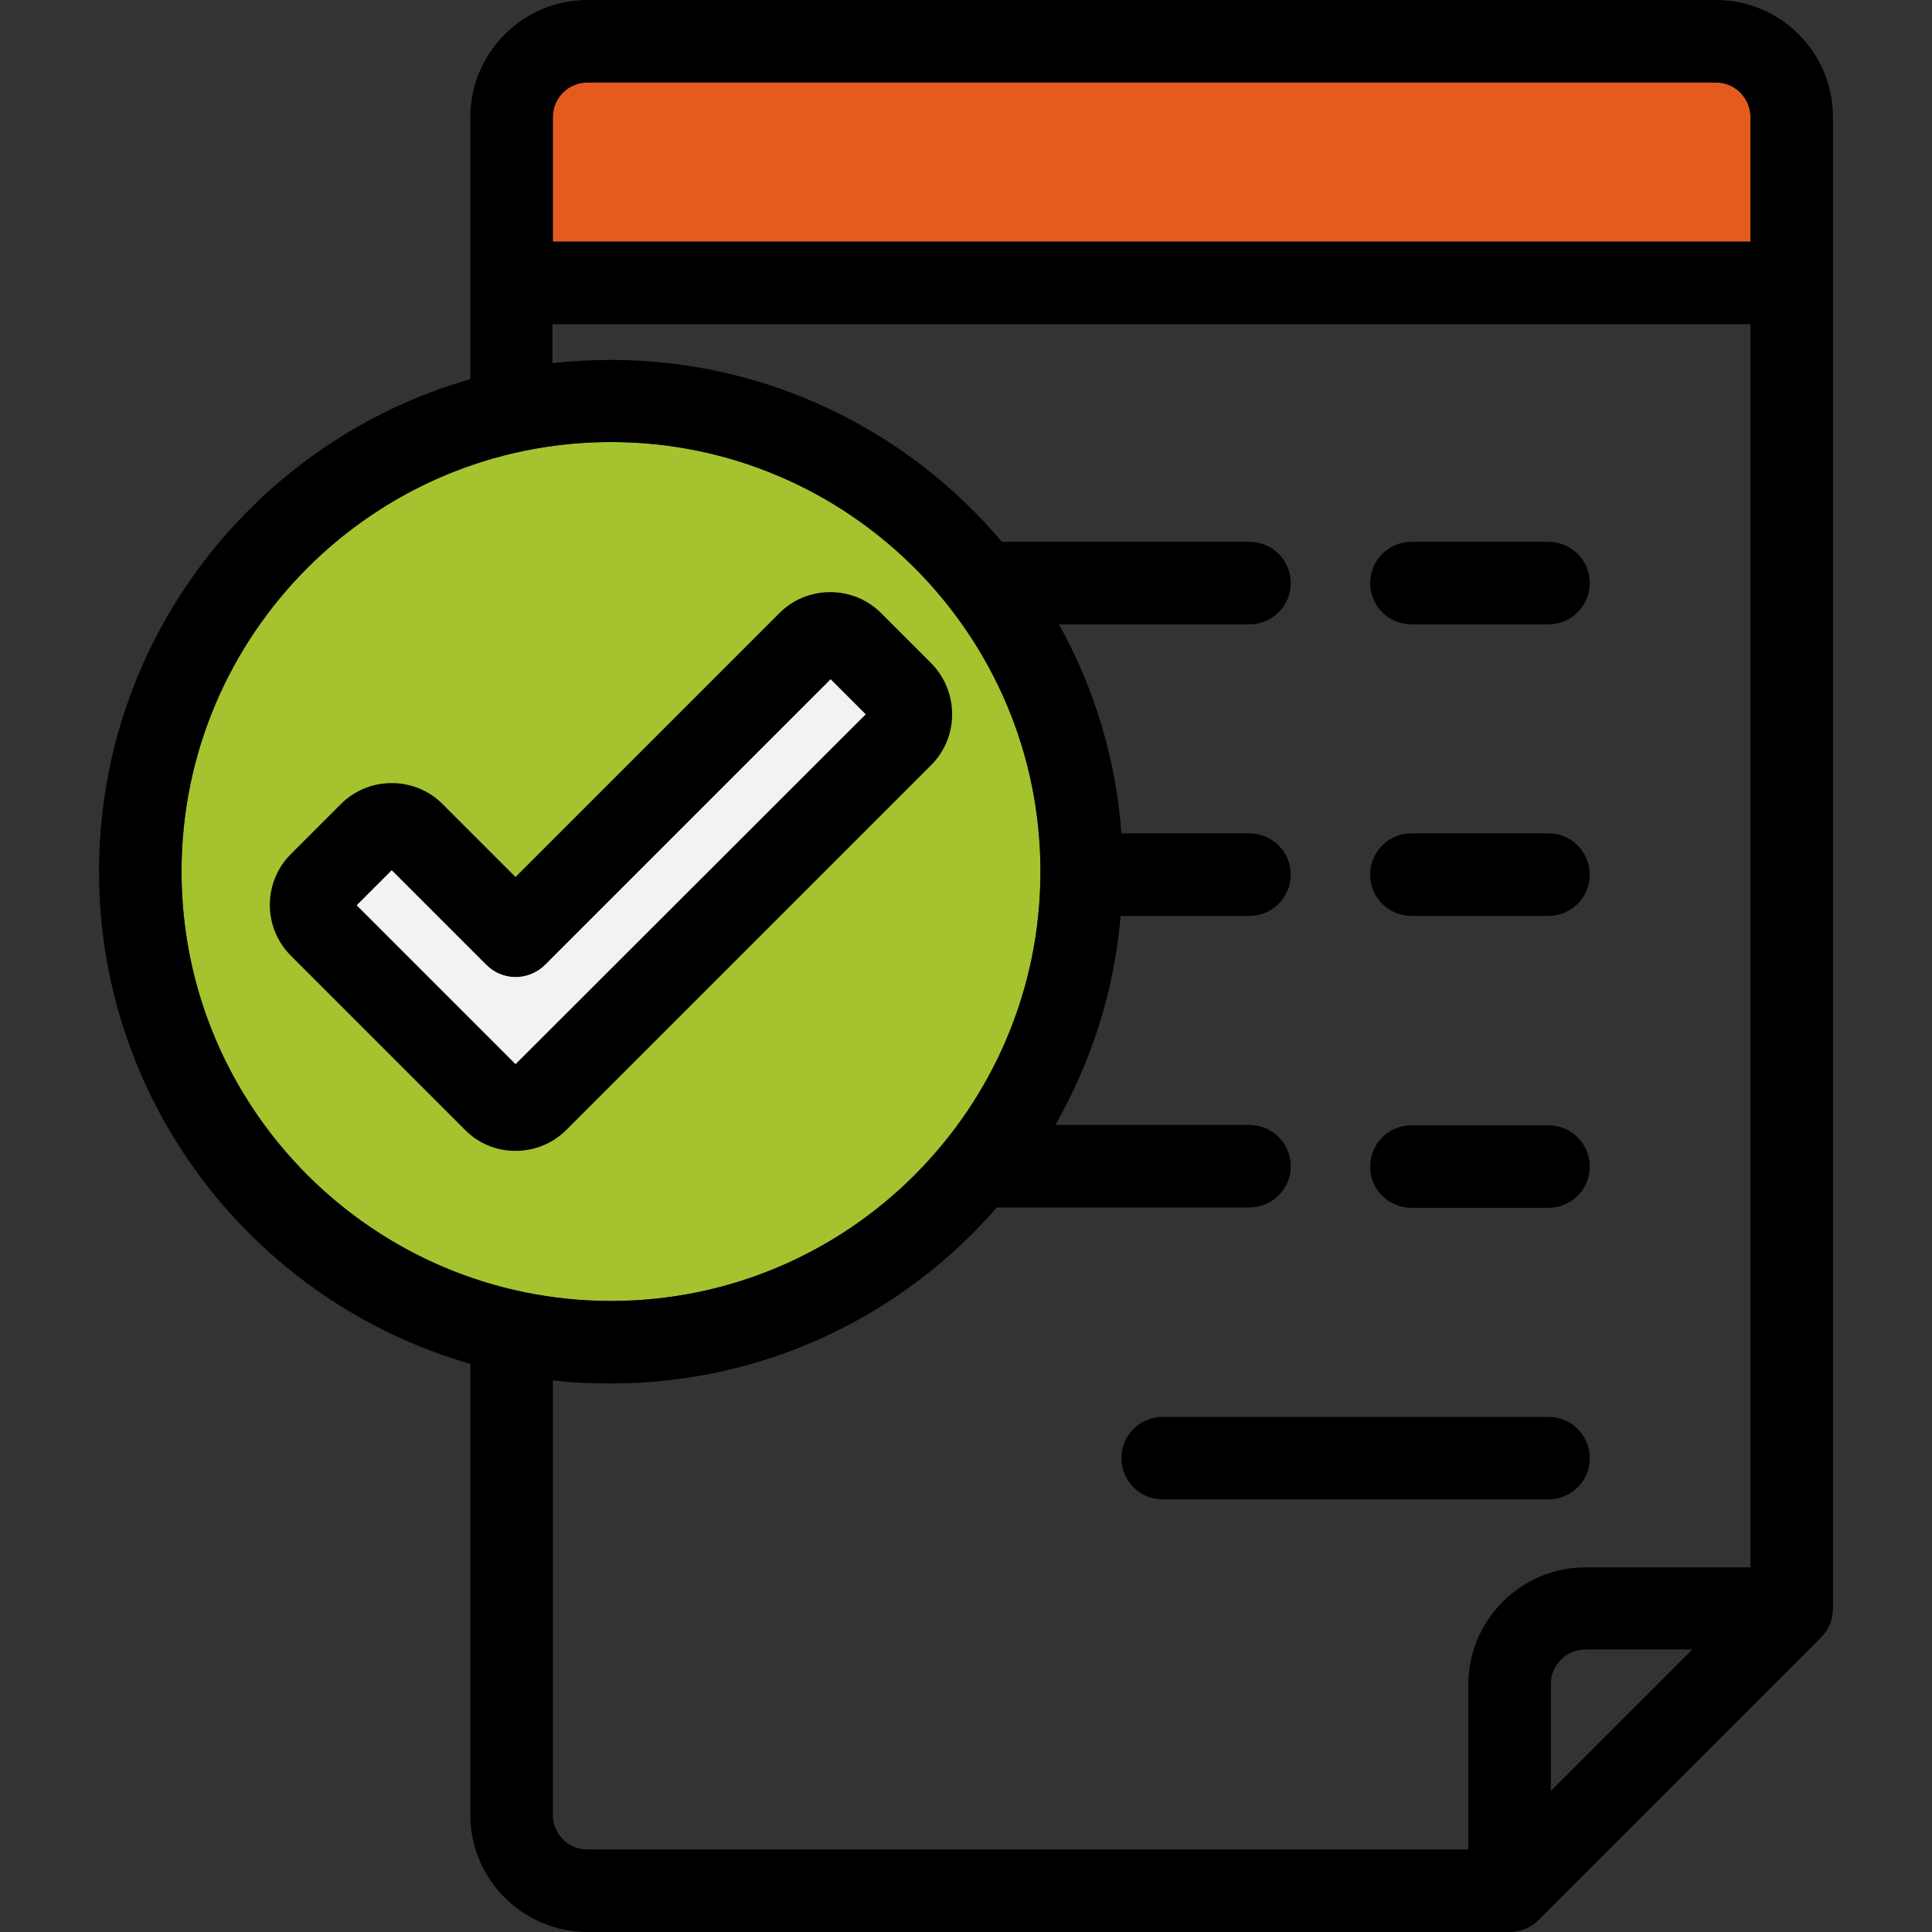 <?xml version="1.0" encoding="utf-8"?>
<!-- Generator: Adobe Illustrator 21.0.2, SVG Export Plug-In . SVG Version: 6.00 Build 0)  -->
<svg version="1.1" id="Capa_1" xmlns="http://www.w3.org/2000/svg" xmlns:xlink="http://www.w3.org/1999/xlink" x="0px" y="0px"
	 viewBox="0 0 491.7 491.7" style="enable-background:new 0 0 491.7 491.7;" xml:space="preserve">
<rect x="0" y="0" width="491.7" height="491.7" fill="#333333" stroke="none"/>
<style type="text/css">
	.st0{fill:#A4C32E;}
	.st1{fill:#E55B1E;}
	.st2{fill:#F2F2F2;}
</style>
<path class="st0" d="M46.2,221.8c0-60.3,49-109.3,109.3-109.3s109.3,49,109.3,109.3s-49,109.3-109.3,109.3S46.2,282.1,46.2,221.8z"
	/>
<path class="st1" d="M149.5,21h287.2c4.9,0,8.8,4,8.8,8.8v31.7H140.7V29.8C140.7,25,144.6,21,149.5,21z"/>
<g>
	<path d="M436.7,0H149.5c-16.4,0-29.8,13.4-29.8,29.8v66.7c-54.5,15.6-94.5,65.9-94.5,125.3s40,109.7,94.5,125.3v114.8
		c0,16.4,13.4,29.8,29.8,29.8h234.7c2.8,0,5.5-1.1,7.4-3.1l71.8-71.8c2-2,3.1-4.6,3.1-7.4V29.8C466.5,13.4,453.2,0,436.7,0z
		 M149.5,21h287.2c4.9,0,8.8,4,8.8,8.8v31.7H140.7V29.8C140.7,25,144.6,21,149.5,21z M46.2,221.8c0-60.3,49-109.3,109.3-109.3
		s109.3,49,109.3,109.3s-49,109.3-109.3,109.3S46.2,282.1,46.2,221.8z M140.7,461.9V351.3c4.9,0.6,9.8,0.8,14.8,0.8
		c39.1,0,74.3-17.3,98.2-44.8H318c5.8,0,10.5-4.7,10.5-10.5s-4.7-10.5-10.5-10.5h-49.4c9.1-16,15-34,16.6-53.2H318
		c5.8,0,10.5-4.7,10.5-10.5s-4.7-10.5-10.5-10.5h-32.6c-1.4-19.2-7-37.2-15.9-53.2H318c5.8,0,10.5-4.7,10.5-10.5
		s-4.7-10.5-10.5-10.5h-63c-23.9-28.3-59.7-46.3-99.6-46.3c-5,0-9.9,0.3-14.8,0.8v-9.9h304.9v316.4h-42c-16.4,0-29.8,13.4-29.8,29.8
		v42H149.5C144.6,470.7,140.7,466.7,140.7,461.9z M394.7,455.8v-27.2c0-4.9,4-8.8,8.8-8.8h27.2L394.7,455.8z"/>
	<path d="M359.2,158.9h34.9c5.8,0,10.5-4.7,10.5-10.5s-4.7-10.5-10.5-10.5h-34.9c-5.8,0-10.5,4.7-10.5,10.5S353.4,158.9,359.2,158.9
		z"/>
	<path d="M359.2,233.1h34.9c5.8,0,10.5-4.7,10.5-10.5s-4.7-10.5-10.5-10.5h-34.9c-5.8,0-10.5,4.7-10.5,10.5S353.4,233.1,359.2,233.1
		z"/>
	<path d="M359.2,307.4h34.9c5.8,0,10.5-4.7,10.5-10.5s-4.7-10.5-10.5-10.5h-34.9c-5.8,0-10.5,4.7-10.5,10.5S353.4,307.4,359.2,307.4
		z"/>
	<path d="M394.1,381.6c5.8,0,10.5-4.7,10.5-10.5s-4.7-10.5-10.5-10.5h-98.2c-5.8,0-10.5,4.7-10.5,10.5s4.7,10.5,10.5,10.5H394.1z"/>
	<path d="M237,168.8L224.2,156c-3.4-3.4-8-5.3-12.9-5.3s-9.5,1.9-12.9,5.3l-67.2,67.2l-18.6-18.6c-3.4-3.4-8-5.3-12.9-5.3
		s-9.5,1.9-12.9,5.3l-12.8,12.8c-7.1,7.1-7.1,18.7,0,25.8l44.3,44.3c3.4,3.5,8,5.4,12.9,5.4h0c4.9,0,9.5-1.9,12.9-5.3l92.9-92.9
		C244.1,187.6,244.1,176,237,168.8z M131.2,270.8l-40.4-40.4l8.9-8.9l24.1,24.1c4.1,4.1,10.7,4.1,14.9,0l72.7-72.7l8.9,8.9
		L131.2,270.8z"/>
</g>
<path class="st2" d="M131.2,270.8l-40.4-40.4l8.9-8.9l24.1,24.1c4.1,4.1,10.7,4.1,14.9,0l72.7-72.7l8.9,8.9L131.2,270.8z"/>
</svg>
